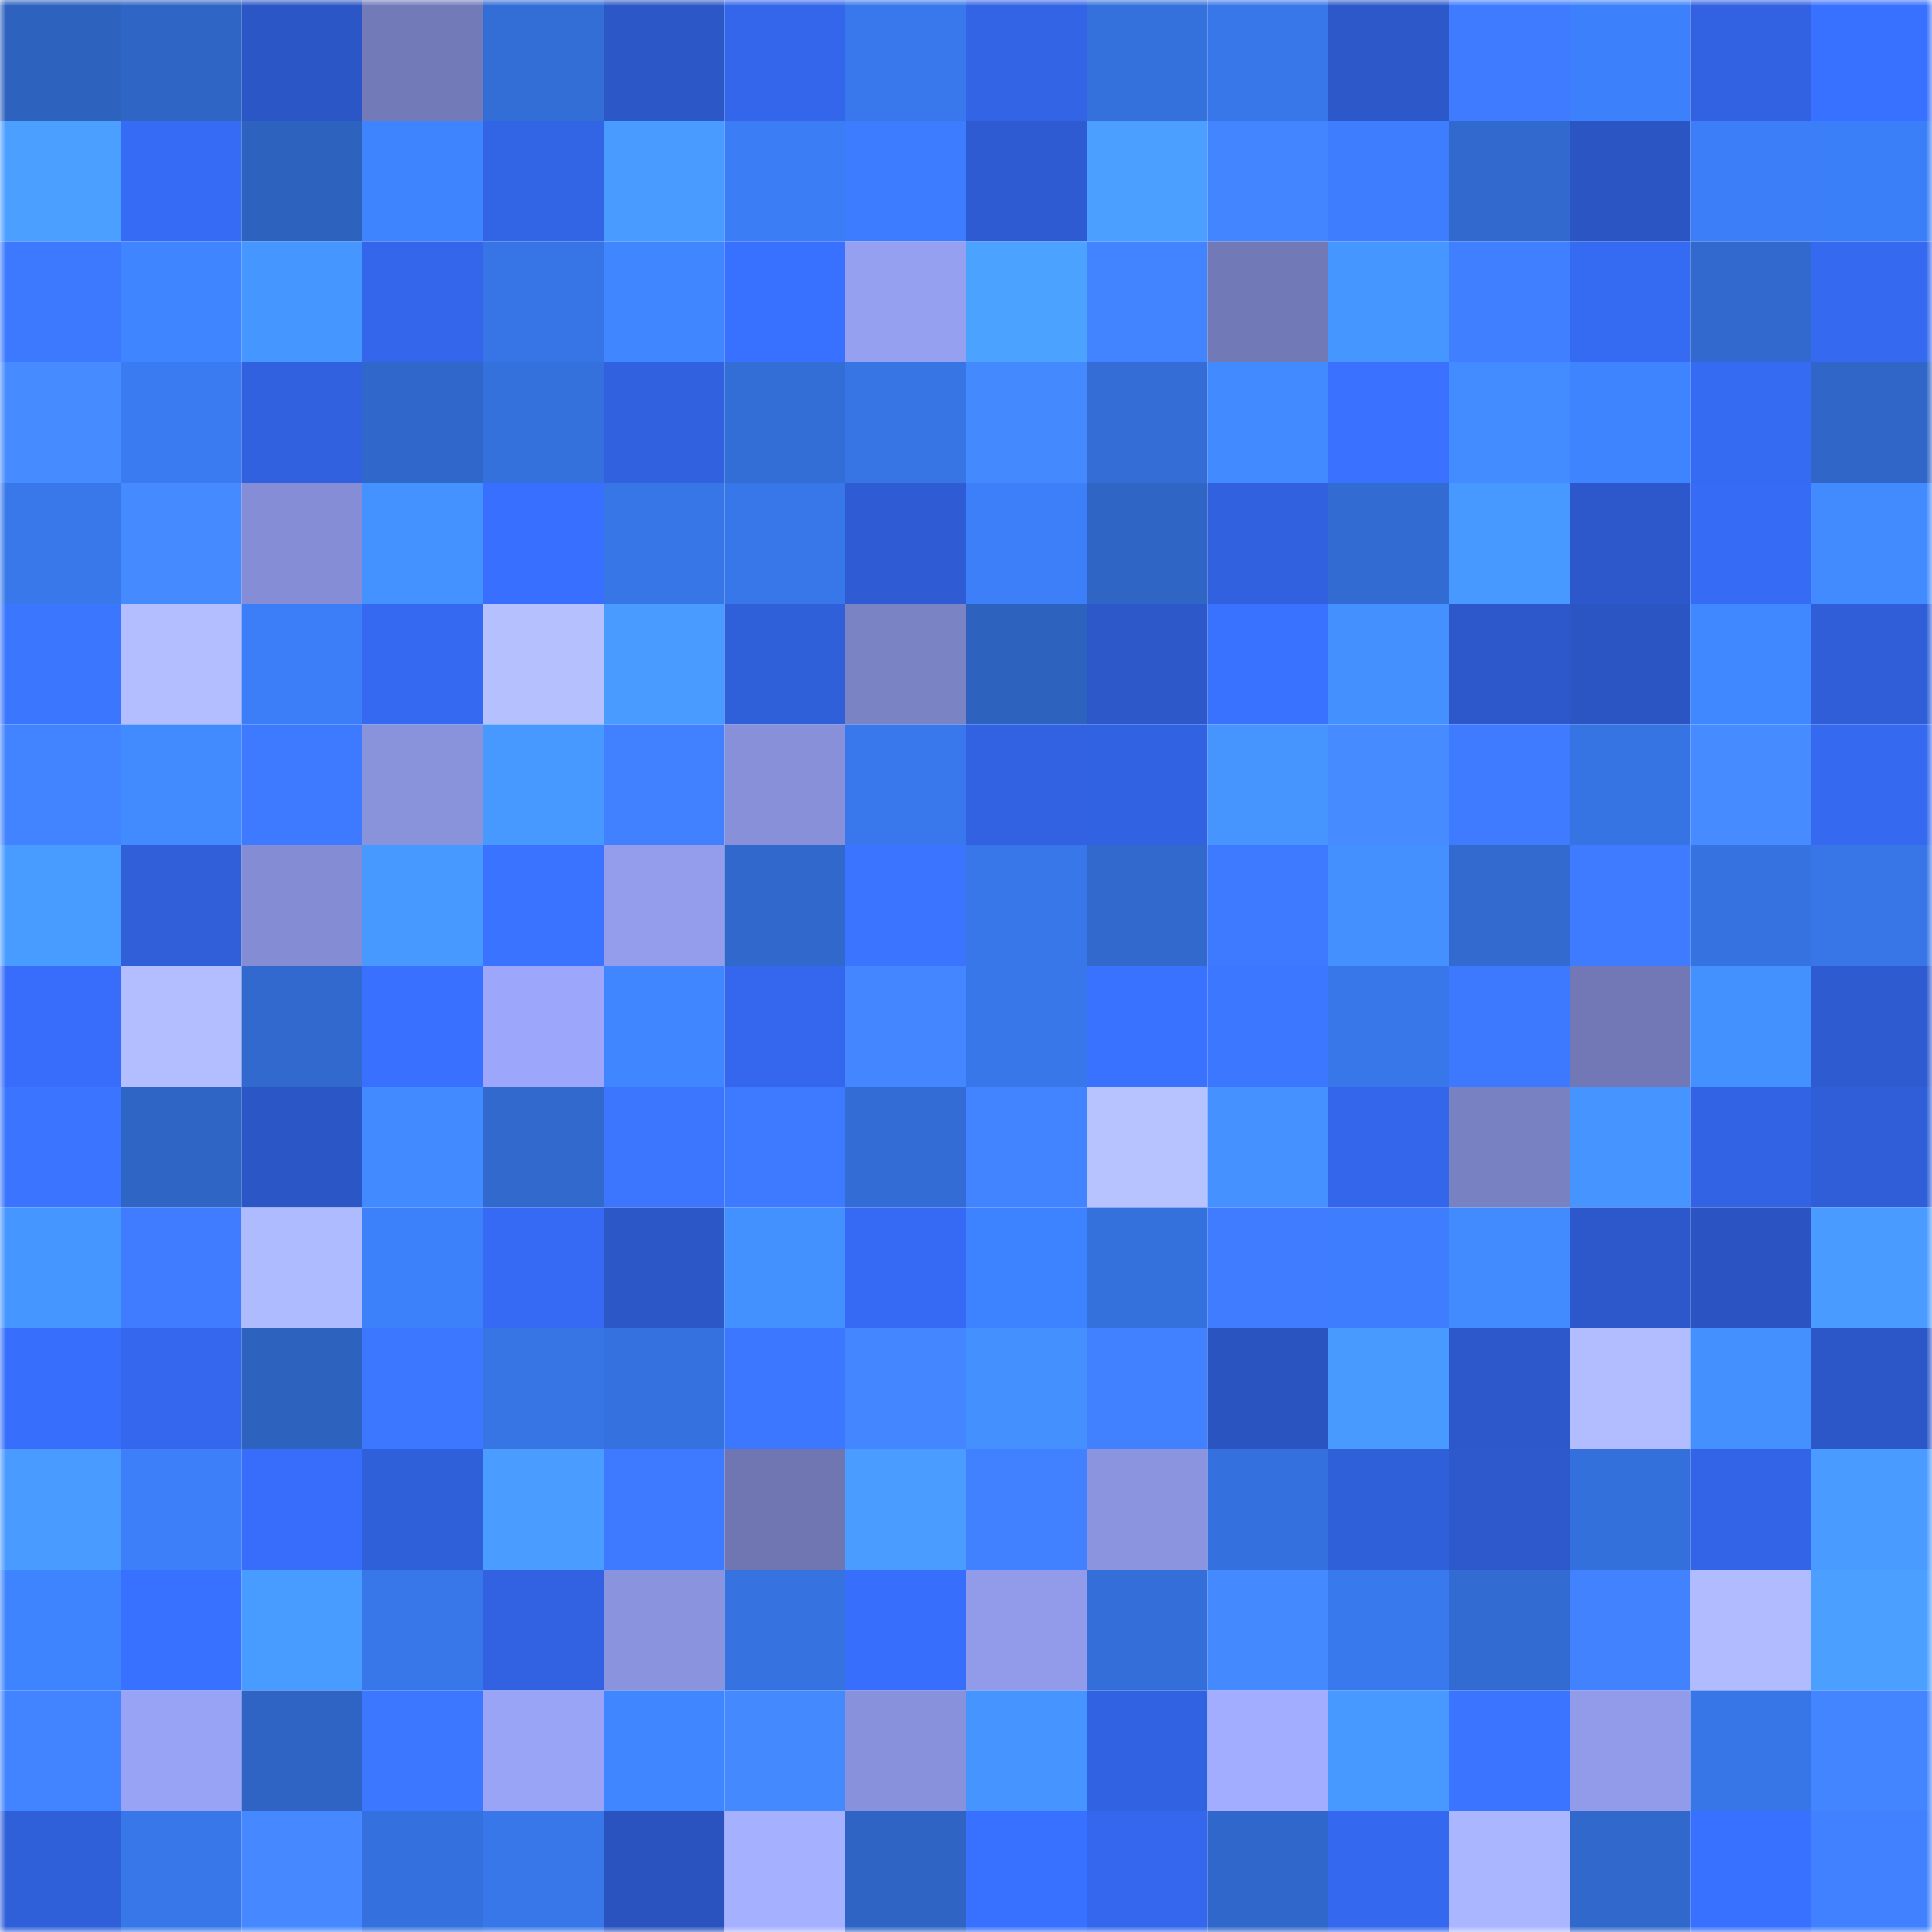 <svg viewBox="0 0 160 160" fill="none" role="img" xmlns="http://www.w3.org/2000/svg" width="240" height="240" name="basenames%2Cczesiek.base.eth"><mask id="1682042773" mask-type="alpha" maskUnits="userSpaceOnUse" x="0" y="0" width="160" height="160"><rect width="160" height="160" fill="#FFFFFF"></rect></mask><g mask="url(#1682042773)"><rect x="0" y="0" width="10" height="10" fill="#2e62bf"></rect><rect x="10" y="0" width="10" height="10" fill="#2f65c5"></rect><rect x="20" y="0" width="10" height="10" fill="#2b56c6"></rect><rect x="30" y="0" width="10" height="10" fill="#727ab7"></rect><rect x="40" y="0" width="10" height="10" fill="#336dd6"></rect><rect x="50" y="0" width="10" height="10" fill="#2c57c7"></rect><rect x="60" y="0" width="10" height="10" fill="#3366ea"></rect><rect x="70" y="0" width="10" height="10" fill="#3978ec"></rect><rect x="80" y="0" width="10" height="10" fill="#3264e5"></rect><rect x="90" y="0" width="10" height="10" fill="#3571dd"></rect><rect x="100" y="0" width="10" height="10" fill="#3877e9"></rect><rect x="110" y="0" width="10" height="10" fill="#2c58ca"></rect><rect x="120" y="0" width="10" height="10" fill="#3e7bff"></rect><rect x="130" y="0" width="10" height="10" fill="#3c80fb"></rect><rect x="140" y="0" width="10" height="10" fill="#3262e2"></rect><rect x="150" y="0" width="10" height="10" fill="#3870ff"></rect><rect x="0" y="10" width="10" height="10" fill="#4b9fff"></rect><rect x="10" y="10" width="10" height="10" fill="#366bf5"></rect><rect x="20" y="10" width="10" height="10" fill="#2e62bf"></rect><rect x="30" y="10" width="10" height="10" fill="#3e84ff"></rect><rect x="40" y="10" width="10" height="10" fill="#3264e6"></rect><rect x="50" y="10" width="10" height="10" fill="#499bff"></rect><rect x="60" y="10" width="10" height="10" fill="#3b7df5"></rect><rect x="70" y="10" width="10" height="10" fill="#3e7cff"></rect><rect x="80" y="10" width="10" height="10" fill="#2e5bd2"></rect><rect x="90" y="10" width="10" height="10" fill="#4ba0ff"></rect><rect x="100" y="10" width="10" height="10" fill="#4384ff"></rect><rect x="110" y="10" width="10" height="10" fill="#3f7dff"></rect><rect x="120" y="10" width="10" height="10" fill="#3169ce"></rect><rect x="130" y="10" width="10" height="10" fill="#2b55c3"></rect><rect x="140" y="10" width="10" height="10" fill="#3b7ef8"></rect><rect x="150" y="10" width="10" height="10" fill="#3b7ff8"></rect><rect x="0" y="20" width="10" height="10" fill="#3d79ff"></rect><rect x="10" y="20" width="10" height="10" fill="#3e85ff"></rect><rect x="20" y="20" width="10" height="10" fill="#4696ff"></rect><rect x="30" y="20" width="10" height="10" fill="#3366ea"></rect><rect x="40" y="20" width="10" height="10" fill="#3775e6"></rect><rect x="50" y="20" width="10" height="10" fill="#3f86ff"></rect><rect x="60" y="20" width="10" height="10" fill="#3870ff"></rect><rect x="70" y="20" width="10" height="10" fill="#96a0f1"></rect><rect x="80" y="20" width="10" height="10" fill="#4ca2ff"></rect><rect x="90" y="20" width="10" height="10" fill="#4283ff"></rect><rect x="100" y="20" width="10" height="10" fill="#7179b6"></rect><rect x="110" y="20" width="10" height="10" fill="#4696ff"></rect><rect x="120" y="20" width="10" height="10" fill="#407fff"></rect><rect x="130" y="20" width="10" height="10" fill="#356af3"></rect><rect x="140" y="20" width="10" height="10" fill="#3169ce"></rect><rect x="150" y="20" width="10" height="10" fill="#3569f0"></rect><rect x="0" y="30" width="10" height="10" fill="#468bff"></rect><rect x="10" y="30" width="10" height="10" fill="#3a7bf1"></rect><rect x="20" y="30" width="10" height="10" fill="#3161df"></rect><rect x="30" y="30" width="10" height="10" fill="#3067ca"></rect><rect x="40" y="30" width="10" height="10" fill="#3571dd"></rect><rect x="50" y="30" width="10" height="10" fill="#3161df"></rect><rect x="60" y="30" width="10" height="10" fill="#336ed7"></rect><rect x="70" y="30" width="10" height="10" fill="#3774e4"></rect><rect x="80" y="30" width="10" height="10" fill="#4589ff"></rect><rect x="90" y="30" width="10" height="10" fill="#336dd5"></rect><rect x="100" y="30" width="10" height="10" fill="#418aff"></rect><rect x="110" y="30" width="10" height="10" fill="#3a72ff"></rect><rect x="120" y="30" width="10" height="10" fill="#428cff"></rect><rect x="130" y="30" width="10" height="10" fill="#3e84ff"></rect><rect x="140" y="30" width="10" height="10" fill="#356af3"></rect><rect x="150" y="30" width="10" height="10" fill="#3066c8"></rect><rect x="0" y="40" width="10" height="10" fill="#3878eb"></rect><rect x="10" y="40" width="10" height="10" fill="#468aff"></rect><rect x="20" y="40" width="10" height="10" fill="#848dd5"></rect><rect x="30" y="40" width="10" height="10" fill="#4492ff"></rect><rect x="40" y="40" width="10" height="10" fill="#386ffe"></rect><rect x="50" y="40" width="10" height="10" fill="#3776e7"></rect><rect x="60" y="40" width="10" height="10" fill="#3877e9"></rect><rect x="70" y="40" width="10" height="10" fill="#2f5cd4"></rect><rect x="80" y="40" width="10" height="10" fill="#3c7ff9"></rect><rect x="90" y="40" width="10" height="10" fill="#2f65c5"></rect><rect x="100" y="40" width="10" height="10" fill="#3161de"></rect><rect x="110" y="40" width="10" height="10" fill="#326bd2"></rect><rect x="120" y="40" width="10" height="10" fill="#4798ff"></rect><rect x="130" y="40" width="10" height="10" fill="#2d58cb"></rect><rect x="140" y="40" width="10" height="10" fill="#366bf6"></rect><rect x="150" y="40" width="10" height="10" fill="#418bff"></rect><rect x="0" y="50" width="10" height="10" fill="#3b76ff"></rect><rect x="10" y="50" width="10" height="10" fill="#b2beff"></rect><rect x="20" y="50" width="10" height="10" fill="#3b7ef7"></rect><rect x="30" y="50" width="10" height="10" fill="#3569f2"></rect><rect x="40" y="50" width="10" height="10" fill="#b5c1ff"></rect><rect x="50" y="50" width="10" height="10" fill="#499bff"></rect><rect x="60" y="50" width="10" height="10" fill="#305fda"></rect><rect x="70" y="50" width="10" height="10" fill="#7a83c4"></rect><rect x="80" y="50" width="10" height="10" fill="#2e62bf"></rect><rect x="90" y="50" width="10" height="10" fill="#2c58c9"></rect><rect x="100" y="50" width="10" height="10" fill="#3972ff"></rect><rect x="110" y="50" width="10" height="10" fill="#4490ff"></rect><rect x="120" y="50" width="10" height="10" fill="#2d58cb"></rect><rect x="130" y="50" width="10" height="10" fill="#2b55c3"></rect><rect x="140" y="50" width="10" height="10" fill="#4088ff"></rect><rect x="150" y="50" width="10" height="10" fill="#2f5ed8"></rect><rect x="0" y="60" width="10" height="10" fill="#4283ff"></rect><rect x="10" y="60" width="10" height="10" fill="#418bff"></rect><rect x="20" y="60" width="10" height="10" fill="#3e7aff"></rect><rect x="30" y="60" width="10" height="10" fill="#8993dc"></rect><rect x="40" y="60" width="10" height="10" fill="#4899ff"></rect><rect x="50" y="60" width="10" height="10" fill="#4181ff"></rect><rect x="60" y="60" width="10" height="10" fill="#8790d8"></rect><rect x="70" y="60" width="10" height="10" fill="#3978ec"></rect><rect x="80" y="60" width="10" height="10" fill="#3262e2"></rect><rect x="90" y="60" width="10" height="10" fill="#3162e1"></rect><rect x="100" y="60" width="10" height="10" fill="#4695ff"></rect><rect x="110" y="60" width="10" height="10" fill="#468bff"></rect><rect x="120" y="60" width="10" height="10" fill="#3e7bff"></rect><rect x="130" y="60" width="10" height="10" fill="#3674e3"></rect><rect x="140" y="60" width="10" height="10" fill="#468bff"></rect><rect x="150" y="60" width="10" height="10" fill="#3569f0"></rect><rect x="0" y="70" width="10" height="10" fill="#499cff"></rect><rect x="10" y="70" width="10" height="10" fill="#305fd9"></rect><rect x="20" y="70" width="10" height="10" fill="#848dd4"></rect><rect x="30" y="70" width="10" height="10" fill="#4798ff"></rect><rect x="40" y="70" width="10" height="10" fill="#3a73ff"></rect><rect x="50" y="70" width="10" height="10" fill="#939dec"></rect><rect x="60" y="70" width="10" height="10" fill="#3168cc"></rect><rect x="70" y="70" width="10" height="10" fill="#3b75ff"></rect><rect x="80" y="70" width="10" height="10" fill="#3877ea"></rect><rect x="90" y="70" width="10" height="10" fill="#3169cd"></rect><rect x="100" y="70" width="10" height="10" fill="#3d7aff"></rect><rect x="110" y="70" width="10" height="10" fill="#4490ff"></rect><rect x="120" y="70" width="10" height="10" fill="#326ad0"></rect><rect x="130" y="70" width="10" height="10" fill="#3e7bff"></rect><rect x="140" y="70" width="10" height="10" fill="#3673e1"></rect><rect x="150" y="70" width="10" height="10" fill="#3876e8"></rect><rect x="0" y="80" width="10" height="10" fill="#376dfa"></rect><rect x="10" y="80" width="10" height="10" fill="#b2beff"></rect><rect x="20" y="80" width="10" height="10" fill="#3169ce"></rect><rect x="30" y="80" width="10" height="10" fill="#3970ff"></rect><rect x="40" y="80" width="10" height="10" fill="#9ca6fa"></rect><rect x="50" y="80" width="10" height="10" fill="#3f86ff"></rect><rect x="60" y="80" width="10" height="10" fill="#3467ee"></rect><rect x="70" y="80" width="10" height="10" fill="#4486ff"></rect><rect x="80" y="80" width="10" height="10" fill="#3877e9"></rect><rect x="90" y="80" width="10" height="10" fill="#3972ff"></rect><rect x="100" y="80" width="10" height="10" fill="#3c77ff"></rect><rect x="110" y="80" width="10" height="10" fill="#3877ea"></rect><rect x="120" y="80" width="10" height="10" fill="#3d79ff"></rect><rect x="130" y="80" width="10" height="10" fill="#7178b5"></rect><rect x="140" y="80" width="10" height="10" fill="#4390ff"></rect><rect x="150" y="80" width="10" height="10" fill="#2e5bd0"></rect><rect x="0" y="90" width="10" height="10" fill="#3a74ff"></rect><rect x="10" y="90" width="10" height="10" fill="#2f65c5"></rect><rect x="20" y="90" width="10" height="10" fill="#2b56c5"></rect><rect x="30" y="90" width="10" height="10" fill="#418aff"></rect><rect x="40" y="90" width="10" height="10" fill="#3169cd"></rect><rect x="50" y="90" width="10" height="10" fill="#3c76ff"></rect><rect x="60" y="90" width="10" height="10" fill="#3d7aff"></rect><rect x="70" y="90" width="10" height="10" fill="#336cd4"></rect><rect x="80" y="90" width="10" height="10" fill="#4283ff"></rect><rect x="90" y="90" width="10" height="10" fill="#b7c3ff"></rect><rect x="100" y="90" width="10" height="10" fill="#4491ff"></rect><rect x="110" y="90" width="10" height="10" fill="#3366ea"></rect><rect x="120" y="90" width="10" height="10" fill="#7881c1"></rect><rect x="130" y="90" width="10" height="10" fill="#4694ff"></rect><rect x="140" y="90" width="10" height="10" fill="#3263e4"></rect><rect x="150" y="90" width="10" height="10" fill="#2f5ed8"></rect><rect x="0" y="100" width="10" height="10" fill="#4696ff"></rect><rect x="10" y="100" width="10" height="10" fill="#3f7cff"></rect><rect x="20" y="100" width="10" height="10" fill="#afbbff"></rect><rect x="30" y="100" width="10" height="10" fill="#3c80fa"></rect><rect x="40" y="100" width="10" height="10" fill="#366af4"></rect><rect x="50" y="100" width="10" height="10" fill="#2c57c7"></rect><rect x="60" y="100" width="10" height="10" fill="#4390ff"></rect><rect x="70" y="100" width="10" height="10" fill="#366af4"></rect><rect x="80" y="100" width="10" height="10" fill="#3d82fe"></rect><rect x="90" y="100" width="10" height="10" fill="#3571dd"></rect><rect x="100" y="100" width="10" height="10" fill="#3f7cff"></rect><rect x="110" y="100" width="10" height="10" fill="#3f7dff"></rect><rect x="120" y="100" width="10" height="10" fill="#418bff"></rect><rect x="130" y="100" width="10" height="10" fill="#2d58cb"></rect><rect x="140" y="100" width="10" height="10" fill="#2b54c2"></rect><rect x="150" y="100" width="10" height="10" fill="#499bff"></rect><rect x="0" y="110" width="10" height="10" fill="#376efc"></rect><rect x="10" y="110" width="10" height="10" fill="#3467ed"></rect><rect x="20" y="110" width="10" height="10" fill="#2e62bf"></rect><rect x="30" y="110" width="10" height="10" fill="#3c77ff"></rect><rect x="40" y="110" width="10" height="10" fill="#3775e5"></rect><rect x="50" y="110" width="10" height="10" fill="#3572df"></rect><rect x="60" y="110" width="10" height="10" fill="#3c78ff"></rect><rect x="70" y="110" width="10" height="10" fill="#4486ff"></rect><rect x="80" y="110" width="10" height="10" fill="#4490ff"></rect><rect x="90" y="110" width="10" height="10" fill="#4181ff"></rect><rect x="100" y="110" width="10" height="10" fill="#2a54c0"></rect><rect x="110" y="110" width="10" height="10" fill="#489aff"></rect><rect x="120" y="110" width="10" height="10" fill="#2d58cb"></rect><rect x="130" y="110" width="10" height="10" fill="#b1bdff"></rect><rect x="140" y="110" width="10" height="10" fill="#4490ff"></rect><rect x="150" y="110" width="10" height="10" fill="#2c57c8"></rect><rect x="0" y="120" width="10" height="10" fill="#499bff"></rect><rect x="10" y="120" width="10" height="10" fill="#3c7ff9"></rect><rect x="20" y="120" width="10" height="10" fill="#376dfa"></rect><rect x="30" y="120" width="10" height="10" fill="#305fda"></rect><rect x="40" y="120" width="10" height="10" fill="#4a9dff"></rect><rect x="50" y="120" width="10" height="10" fill="#3d7aff"></rect><rect x="60" y="120" width="10" height="10" fill="#6f76b1"></rect><rect x="70" y="120" width="10" height="10" fill="#4a9dff"></rect><rect x="80" y="120" width="10" height="10" fill="#4181ff"></rect><rect x="90" y="120" width="10" height="10" fill="#8b95df"></rect><rect x="100" y="120" width="10" height="10" fill="#3571de"></rect><rect x="110" y="120" width="10" height="10" fill="#305fda"></rect><rect x="120" y="120" width="10" height="10" fill="#2d59cc"></rect><rect x="130" y="120" width="10" height="10" fill="#3470db"></rect><rect x="140" y="120" width="10" height="10" fill="#3364e7"></rect><rect x="150" y="120" width="10" height="10" fill="#499bff"></rect><rect x="0" y="130" width="10" height="10" fill="#3e84ff"></rect><rect x="10" y="130" width="10" height="10" fill="#3870ff"></rect><rect x="20" y="130" width="10" height="10" fill="#499cff"></rect><rect x="30" y="130" width="10" height="10" fill="#3877ea"></rect><rect x="40" y="130" width="10" height="10" fill="#3262e2"></rect><rect x="50" y="130" width="10" height="10" fill="#8a93dd"></rect><rect x="60" y="130" width="10" height="10" fill="#3673e1"></rect><rect x="70" y="130" width="10" height="10" fill="#376efc"></rect><rect x="80" y="130" width="10" height="10" fill="#919be9"></rect><rect x="90" y="130" width="10" height="10" fill="#346fd9"></rect><rect x="100" y="130" width="10" height="10" fill="#4589ff"></rect><rect x="110" y="130" width="10" height="10" fill="#3979ee"></rect><rect x="120" y="130" width="10" height="10" fill="#326bd1"></rect><rect x="130" y="130" width="10" height="10" fill="#4282ff"></rect><rect x="140" y="130" width="10" height="10" fill="#b0bcff"></rect><rect x="150" y="130" width="10" height="10" fill="#4b9fff"></rect><rect x="0" y="140" width="10" height="10" fill="#4283ff"></rect><rect x="10" y="140" width="10" height="10" fill="#99a3f5"></rect><rect x="20" y="140" width="10" height="10" fill="#2f64c4"></rect><rect x="30" y="140" width="10" height="10" fill="#3c77ff"></rect><rect x="40" y="140" width="10" height="10" fill="#9aa4f7"></rect><rect x="50" y="140" width="10" height="10" fill="#3f86ff"></rect><rect x="60" y="140" width="10" height="10" fill="#4589ff"></rect><rect x="70" y="140" width="10" height="10" fill="#8891db"></rect><rect x="80" y="140" width="10" height="10" fill="#4594ff"></rect><rect x="90" y="140" width="10" height="10" fill="#3162e1"></rect><rect x="100" y="140" width="10" height="10" fill="#a2adff"></rect><rect x="110" y="140" width="10" height="10" fill="#4798ff"></rect><rect x="120" y="140" width="10" height="10" fill="#3a74ff"></rect><rect x="130" y="140" width="10" height="10" fill="#919be9"></rect><rect x="140" y="140" width="10" height="10" fill="#3776e7"></rect><rect x="150" y="140" width="10" height="10" fill="#4384ff"></rect><rect x="0" y="150" width="10" height="10" fill="#305fda"></rect><rect x="10" y="150" width="10" height="10" fill="#3877e9"></rect><rect x="20" y="150" width="10" height="10" fill="#4588ff"></rect><rect x="30" y="150" width="10" height="10" fill="#3571de"></rect><rect x="40" y="150" width="10" height="10" fill="#3877e9"></rect><rect x="50" y="150" width="10" height="10" fill="#2a53bf"></rect><rect x="60" y="150" width="10" height="10" fill="#a5b0ff"></rect><rect x="70" y="150" width="10" height="10" fill="#2f64c4"></rect><rect x="80" y="150" width="10" height="10" fill="#3870ff"></rect><rect x="90" y="150" width="10" height="10" fill="#3467ed"></rect><rect x="100" y="150" width="10" height="10" fill="#3067ca"></rect><rect x="110" y="150" width="10" height="10" fill="#3468ee"></rect><rect x="120" y="150" width="10" height="10" fill="#aab6ff"></rect><rect x="130" y="150" width="10" height="10" fill="#3168cb"></rect><rect x="140" y="150" width="10" height="10" fill="#3870ff"></rect><rect x="150" y="150" width="10" height="10" fill="#4181ff"></rect></g></svg>